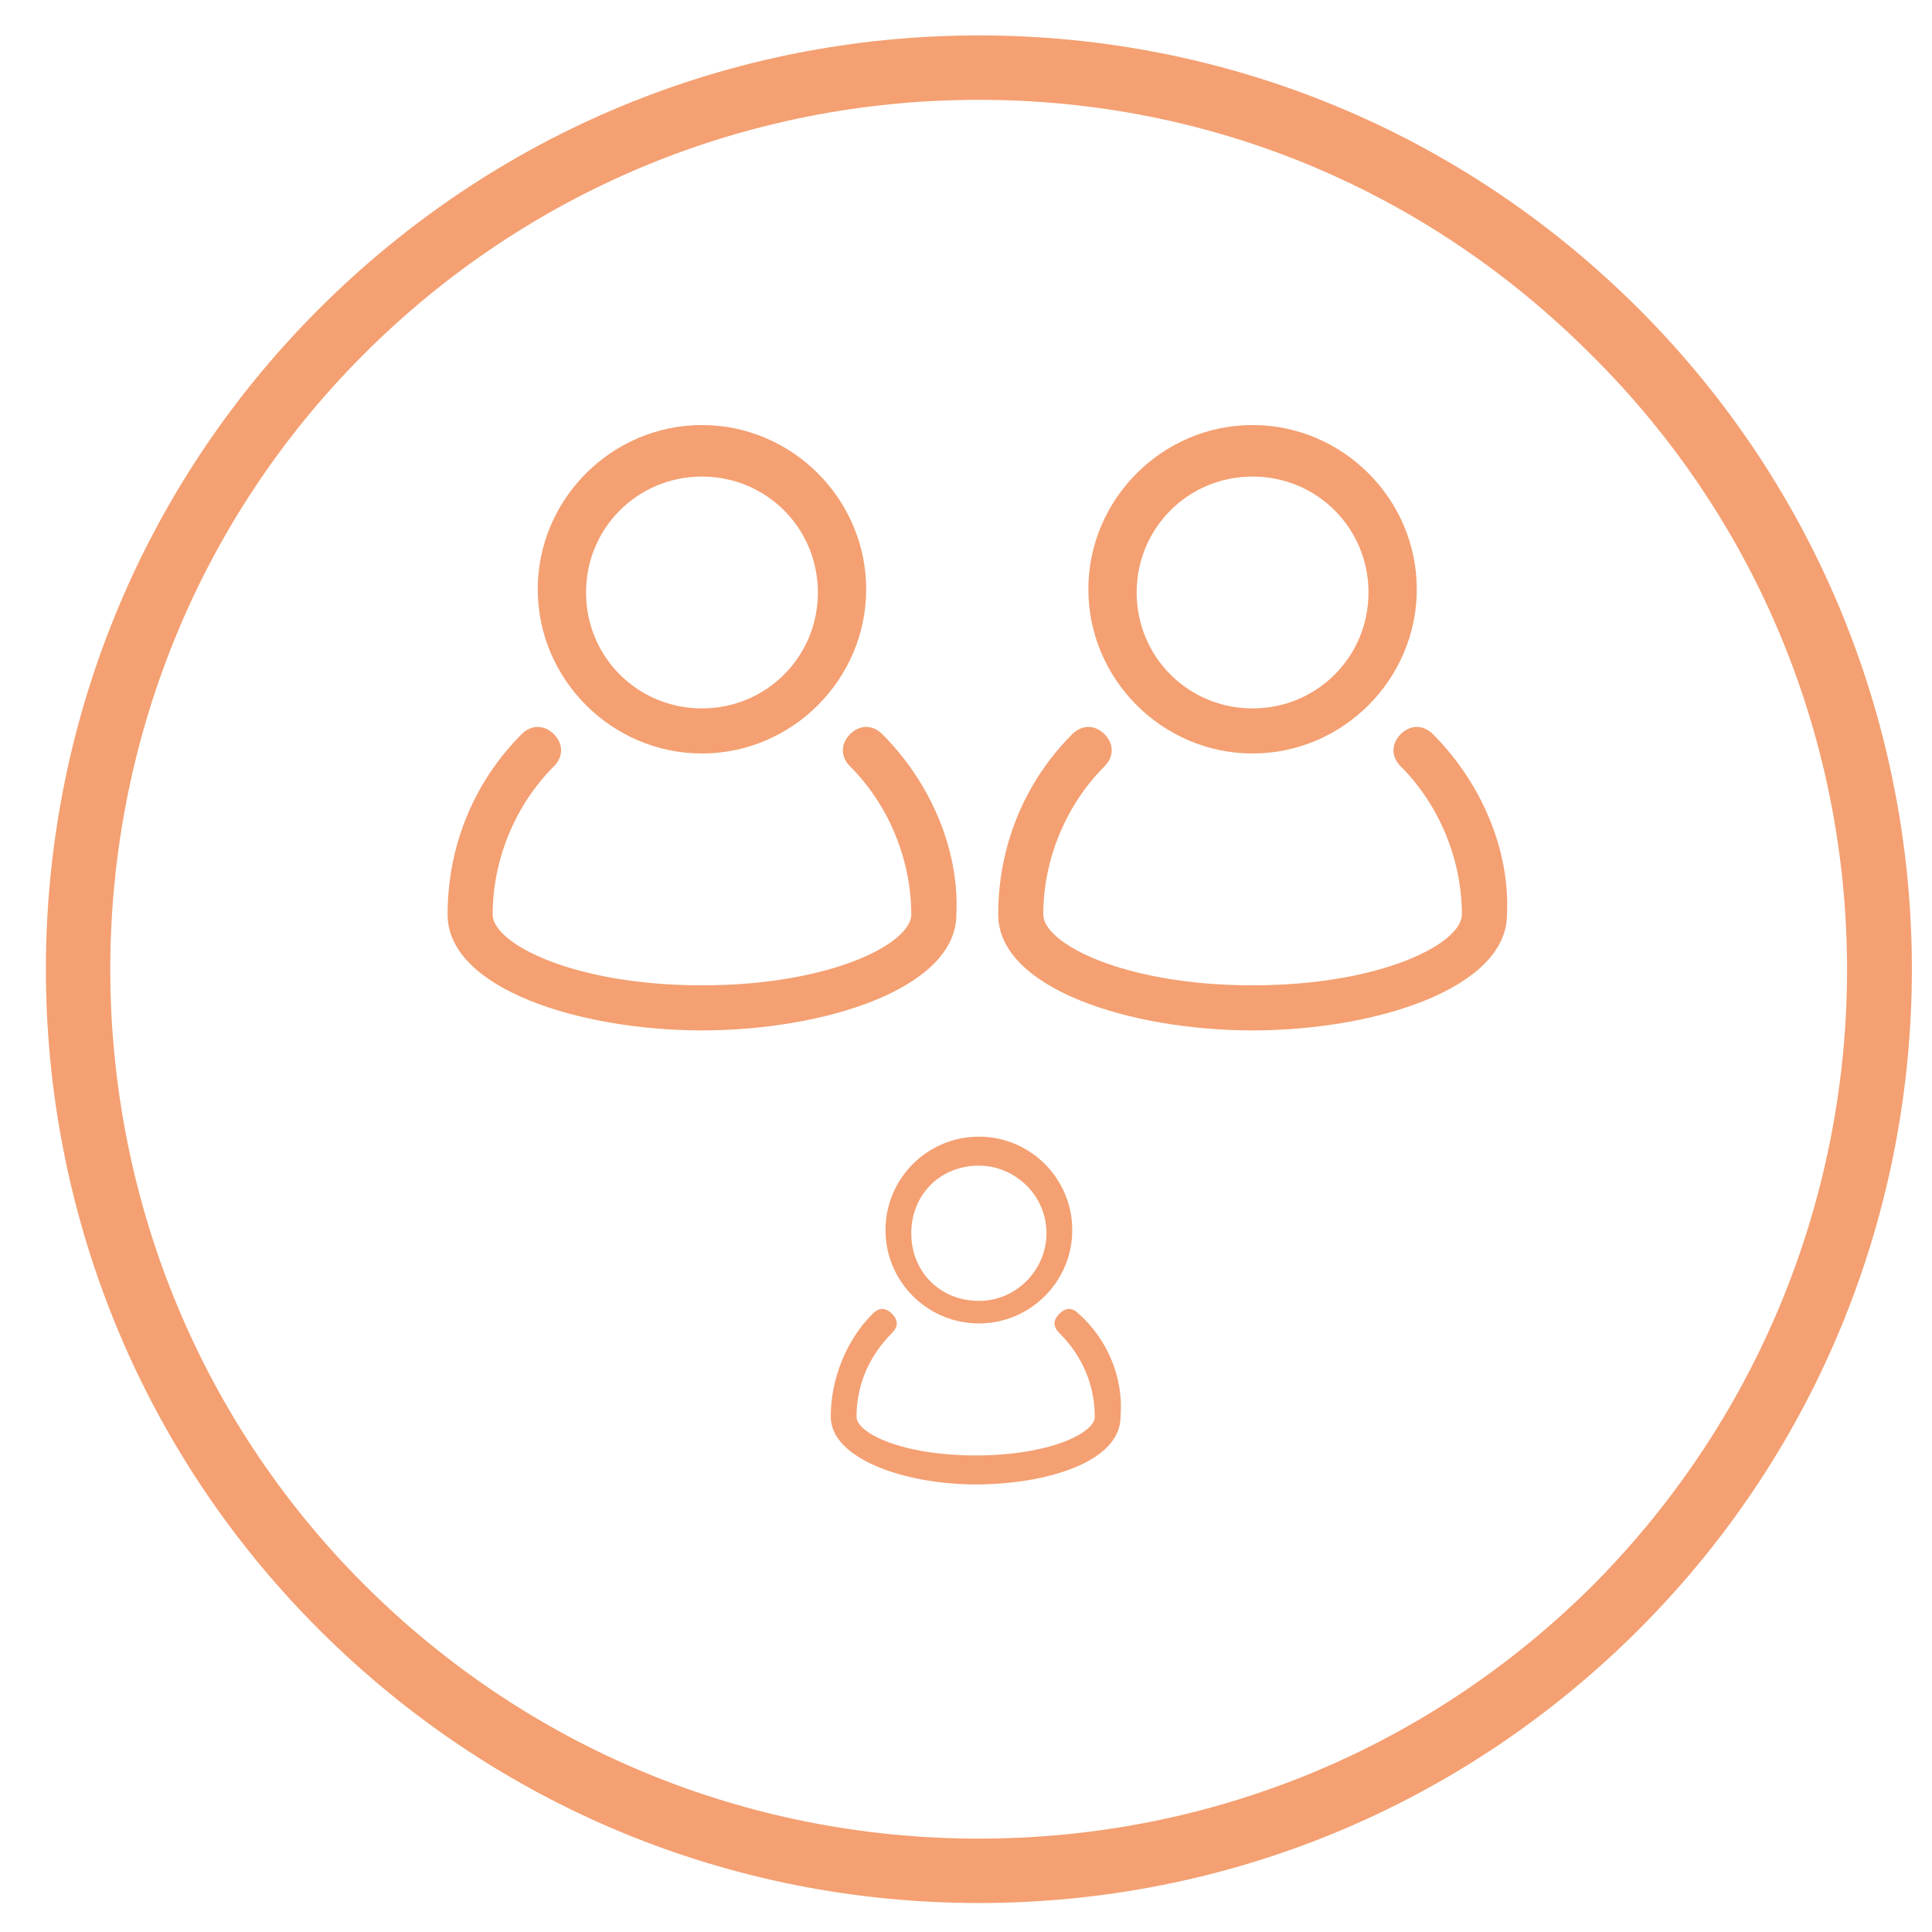 <?xml version="1.0" encoding="UTF-8"?>
<!-- Generator: Adobe Illustrator 24.3.0, SVG Export Plug-In . SVG Version: 6.00 Build 0)  -->
<svg xmlns="http://www.w3.org/2000/svg" xmlns:xlink="http://www.w3.org/1999/xlink" version="1.1" id="Calque_1" x="0px" y="0px" viewBox="0 0 60 60" style="enable-background:new 0 0 60 60;" xml:space="preserve">
<style type="text/css">
	.st0{fill:#F4A072;}
</style>
<g>
	<path class="st0" d="M30.4,59.1c-7.7,0-15-3-20.5-8.5c-11.3-11.3-11.3-29.7,0-41c5.5-5.5,12.8-8.5,20.5-8.5c0,0,0,0,0,0   c7.7,0,15,3,20.5,8.5c11.3,11.3,11.3,29.7,0,41C45.4,56.1,38.1,59.1,30.4,59.1z M30.4,3.1c-7.2,0-14,2.8-19.1,7.9   c-10.5,10.5-10.5,27.7,0,38.2c5.1,5.1,11.9,7.9,19.1,7.9c7.2,0,14-2.8,19.1-7.9C60,38.6,60,21.5,49.4,11   C44.3,5.9,37.6,3.1,30.4,3.1z"></path>
</g>
<g>
	<g id="user_people_person_users_man_46_">
		<g>
			<path class="st0" d="M27.4,22.8c-0.3-0.3-0.7-0.3-1,0c-0.3,0.3-0.3,0.7,0,1c1.2,1.2,1.9,2.9,1.9,4.6c0,0.9-2.5,2.2-6.5,2.2     s-6.5-1.3-6.5-2.2c0-1.7,0.7-3.4,1.9-4.6c0.3-0.3,0.3-0.7,0-1c-0.3-0.3-0.7-0.3-1,0c-1.5,1.5-2.3,3.5-2.3,5.6     c0,2.3,4.1,3.6,7.9,3.6s7.9-1.3,7.9-3.6C29.8,26.4,28.9,24.3,27.4,22.8z"></path>
		</g>
		<g>
			<path class="st0" d="M21.8,23.4c2.8,0,5.1-2.3,5.1-5.1s-2.3-5.1-5.1-5.1s-5.1,2.3-5.1,5.1S19,23.4,21.8,23.4z M21.8,14.8     c2,0,3.6,1.6,3.6,3.6S23.8,22,21.8,22s-3.6-1.6-3.6-3.6S19.8,14.8,21.8,14.8z"></path>
		</g>
	</g>
	<g id="user_people_person_users_man_45_">
		<g>
			<path class="st0" d="M44.5,22.8c-0.3-0.3-0.7-0.3-1,0c-0.3,0.3-0.3,0.7,0,1c1.2,1.2,1.9,2.9,1.9,4.6c0,0.9-2.5,2.2-6.5,2.2     s-6.5-1.3-6.5-2.2c0-1.7,0.7-3.4,1.9-4.6c0.3-0.3,0.3-0.7,0-1c-0.3-0.3-0.7-0.3-1,0c-1.5,1.5-2.3,3.5-2.3,5.6     c0,2.3,4.1,3.6,7.9,3.6s7.9-1.3,7.9-3.6C46.9,26.4,46,24.3,44.5,22.8z"></path>
		</g>
		<g>
			<path class="st0" d="M38.9,23.4c2.8,0,5.1-2.3,5.1-5.1s-2.3-5.1-5.1-5.1s-5.1,2.3-5.1,5.1S36.1,23.4,38.9,23.4z M38.9,14.8     c2,0,3.6,1.6,3.6,3.6S40.9,22,38.9,22s-3.6-1.6-3.6-3.6S36.9,14.8,38.9,14.8z"></path>
		</g>
	</g>
</g>
<g id="user_people_person_users_man_44_">
	<g>
		<path class="st0" d="M33.5,40.8c-0.2-0.2-0.4-0.2-0.6,0s-0.2,0.4,0,0.6c0.7,0.7,1.1,1.6,1.1,2.6c0,0.5-1.4,1.2-3.7,1.2    s-3.7-0.7-3.7-1.2c0-1,0.4-1.9,1.1-2.6c0.2-0.2,0.2-0.4,0-0.6c-0.2-0.2-0.4-0.2-0.6,0c-0.8,0.8-1.3,2-1.3,3.2    c0,1.3,2.3,2.1,4.5,2.1s4.5-0.7,4.5-2.1C34.9,42.8,34.4,41.6,33.5,40.8z"></path>
	</g>
	<g>
		<path class="st0" d="M30.4,41.1c1.6,0,2.9-1.3,2.9-2.9c0-1.6-1.3-2.9-2.9-2.9s-2.9,1.3-2.9,2.9C27.5,39.8,28.8,41.1,30.4,41.1z     M30.4,36.2c1.1,0,2.1,0.9,2.1,2.1c0,1.1-0.9,2.1-2.1,2.1s-2.1-0.9-2.1-2.1C28.3,37.1,29.2,36.2,30.4,36.2z"></path>
	</g>
</g>
</svg>
